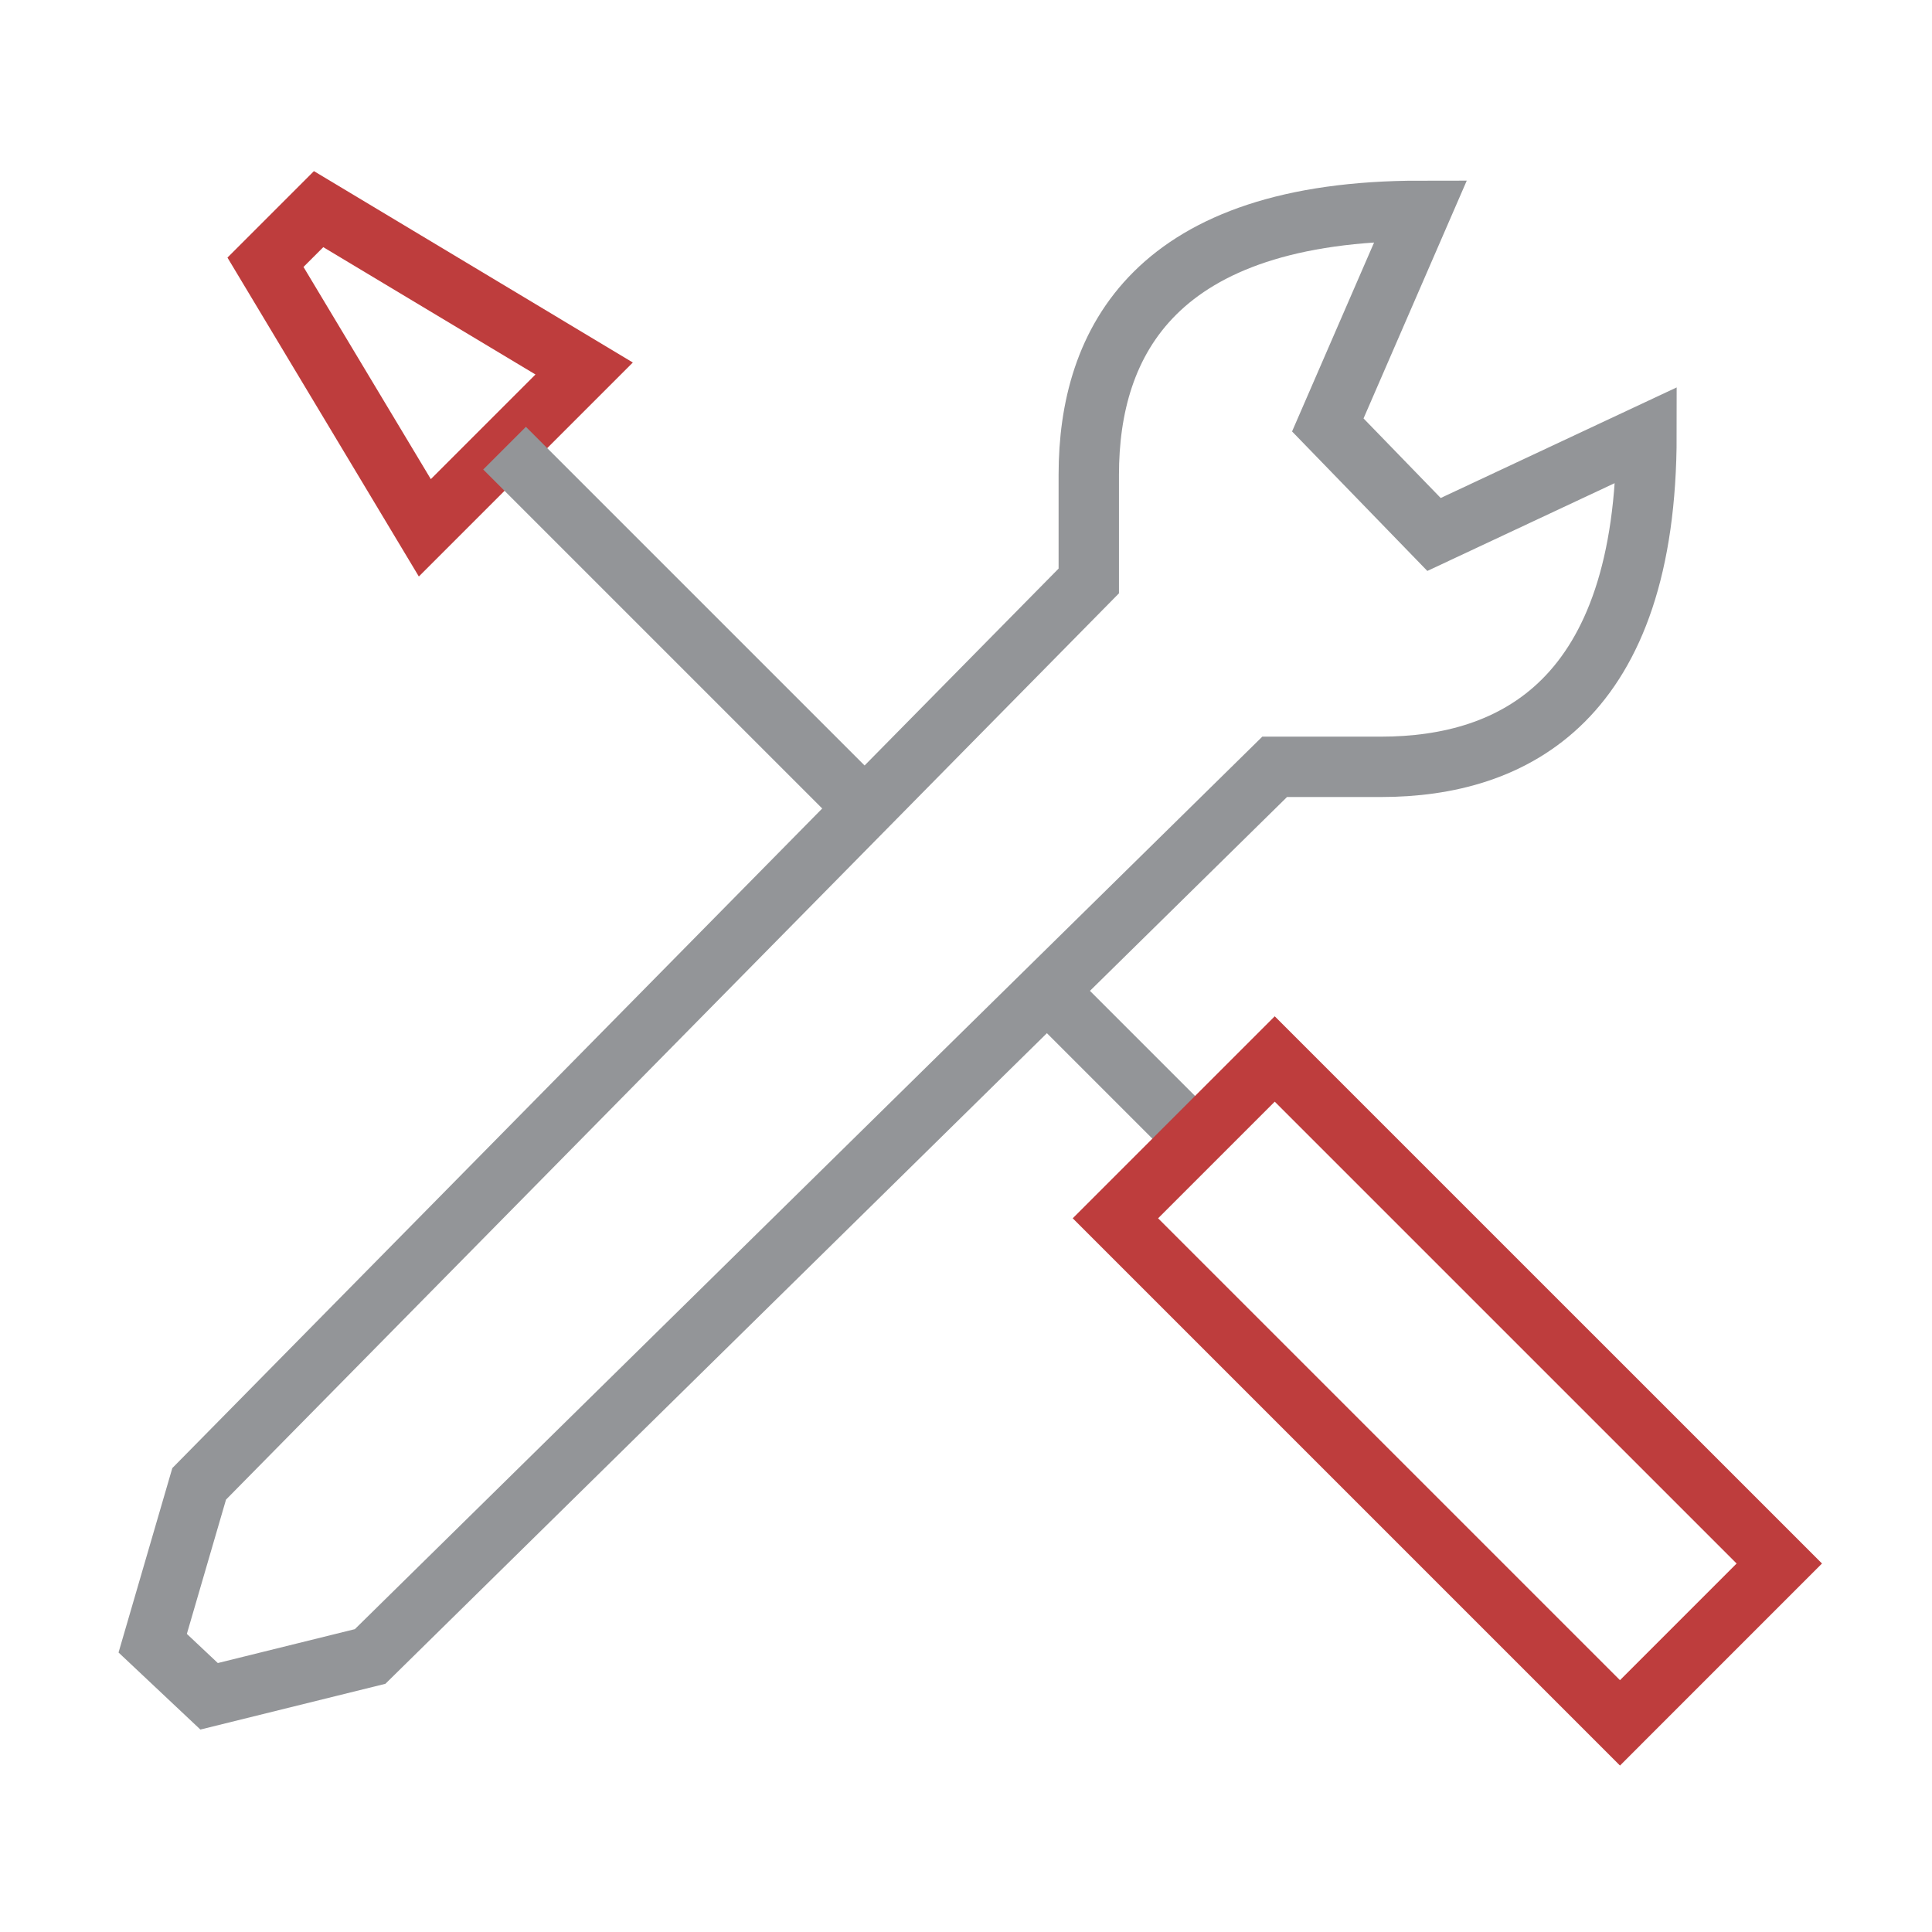 <svg width="56" height="56" viewBox="0 0 56 56" fill="none" xmlns="http://www.w3.org/2000/svg">
<path d="M30.789 29.154L34.638 33.003" stroke="#939598" stroke-width="1.75" stroke-miterlimit="10"/>
<path d="M46.956 49.938L51.574 45.319L36.949 30.695L32.331 35.313L46.956 49.938Z" stroke="#BE3D3D" stroke-width="1.75" stroke-miterlimit="10"/>
<path d="M12.314 15.299L16.932 10.681L9.235 6.062L7.695 7.602L12.314 15.299Z" stroke="#BE3D3D" stroke-width="1.75" stroke-miterlimit="10"/>
<path d="M24.632 22.997L14.625 12.99" stroke="#939598" stroke-width="1.75" stroke-miterlimit="10"/>
<path d="M47.724 12.606L41.566 15.492L38.487 12.317L41.181 6.111C33.483 6.111 31.559 9.912 31.559 13.76V16.839L5.773 43.01L4.426 47.629L6.061 49.168L10.728 48.014L36.947 22.227H40.026C43.875 22.227 47.724 20.303 47.724 12.606Z" stroke="#939598" stroke-width="1.75" stroke-miterlimit="10"/>
</svg>
